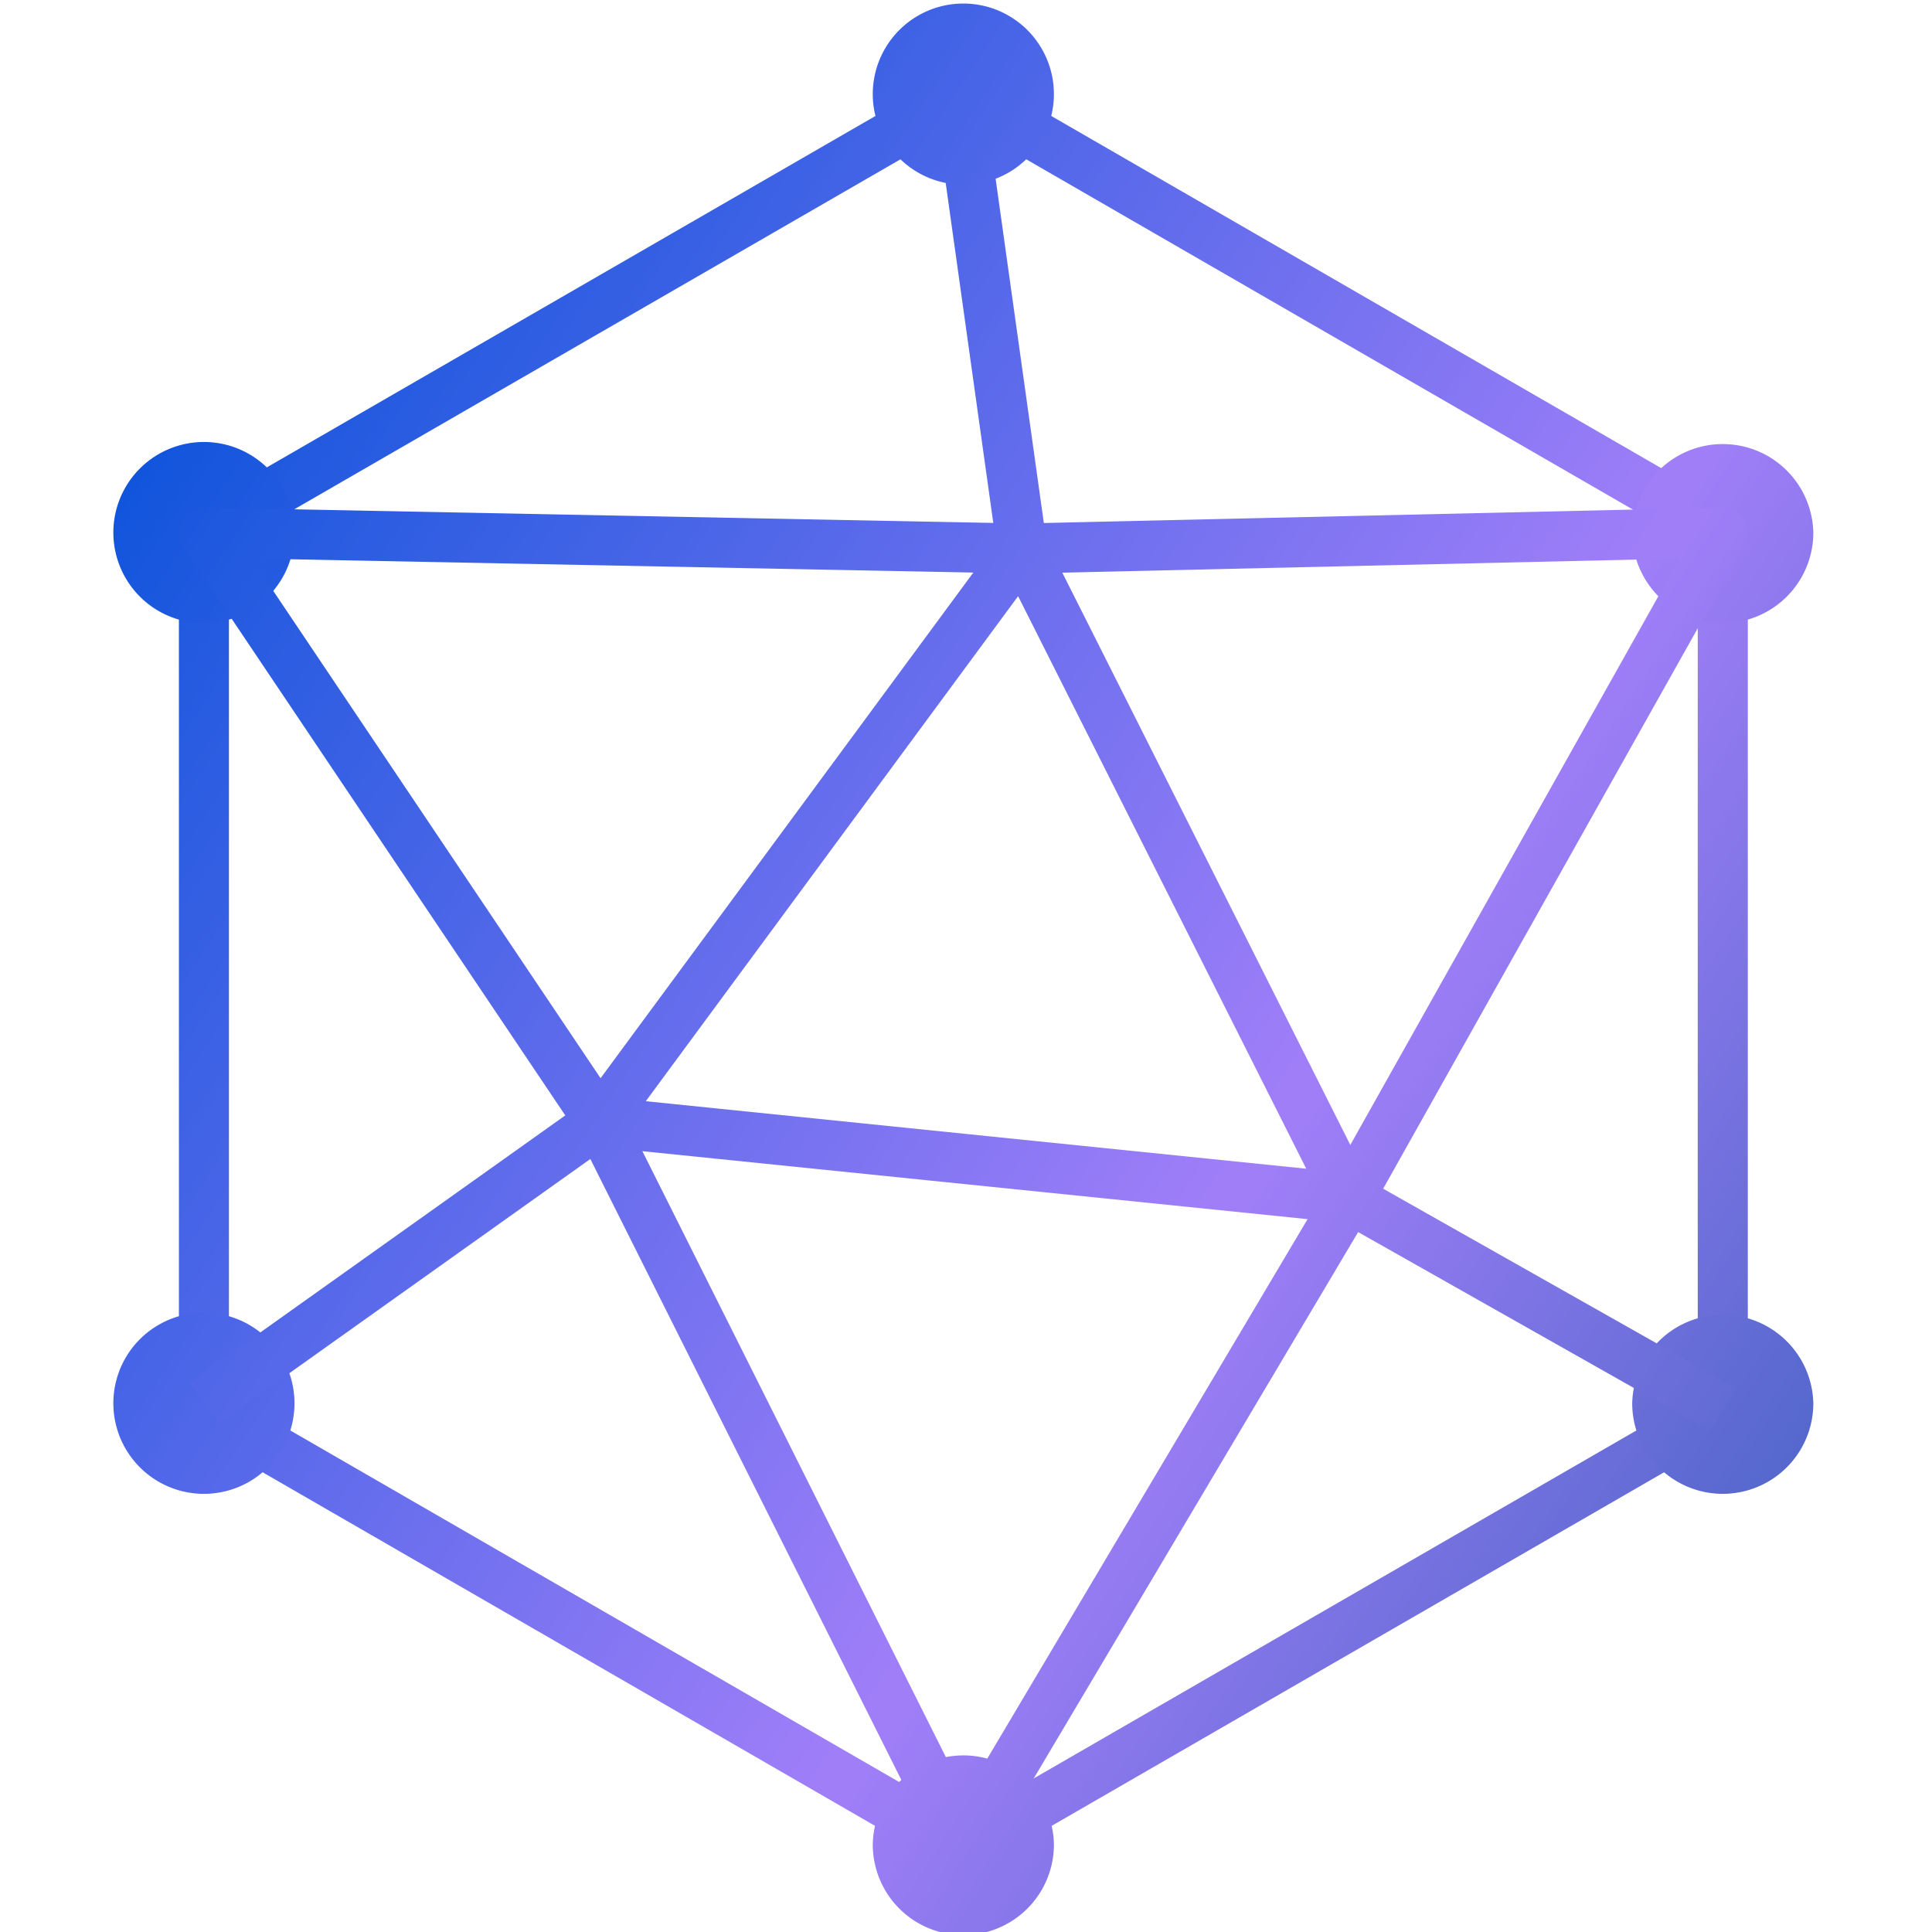<svg xmlns="http://www.w3.org/2000/svg" width="107.244" height="107.244"><g transform="translate(6.428)"><defs><linearGradient id="a" x1="0" x2="1" y1="0" y2="0" gradientTransform="scale(142.85 -142.85) rotate(32.669 8.293 2.83)" gradientUnits="userSpaceOnUse" spreadMethod="pad"><stop offset="0" style="stop-opacity:1;stop-color:#0050d9"/><stop offset=".42" style="stop-opacity:1;stop-color:#9f7ef8"/><stop offset=".431" style="stop-opacity:1;stop-color:#9f7ef8"/><stop offset=".81" style="stop-opacity:1;stop-color:#004e9c"/><stop offset="1" style="stop-opacity:1;stop-color:#449bf2"/></linearGradient><linearGradient id="b" x1="0" x2="1" y1="0" y2="0" gradientTransform="scale(142.85 -142.85) rotate(32.669 8.68 2.944)" gradientUnits="userSpaceOnUse" spreadMethod="pad"><stop offset="0" style="stop-opacity:1;stop-color:#0050d9"/><stop offset=".42" style="stop-opacity:1;stop-color:#9f7ef8"/><stop offset=".431" style="stop-opacity:1;stop-color:#9f7ef8"/><stop offset=".81" style="stop-opacity:1;stop-color:#004e9c"/><stop offset="1" style="stop-opacity:1;stop-color:#449bf2"/></linearGradient><linearGradient id="c" x1="0" x2="1" y1="0" y2="0" gradientTransform="scale(142.851 -142.851) rotate(32.669 8.273 2.825)" gradientUnits="userSpaceOnUse" spreadMethod="pad"><stop offset="0" style="stop-opacity:1;stop-color:#0050d9"/><stop offset=".42" style="stop-opacity:1;stop-color:#9f7ef8"/><stop offset=".431" style="stop-opacity:1;stop-color:#9f7ef8"/><stop offset=".81" style="stop-opacity:1;stop-color:#004e9c"/><stop offset="1" style="stop-opacity:1;stop-color:#449bf2"/></linearGradient><linearGradient id="d" x1="0" x2="1" y1="0" y2="0" gradientTransform="scale(142.85 -142.85) rotate(32.669 8.66 2.938)" gradientUnits="userSpaceOnUse" spreadMethod="pad"><stop offset="0" style="stop-opacity:1;stop-color:#0050d9"/><stop offset=".42" style="stop-opacity:1;stop-color:#9f7ef8"/><stop offset=".431" style="stop-opacity:1;stop-color:#9f7ef8"/><stop offset=".81" style="stop-opacity:1;stop-color:#004e9c"/><stop offset="1" style="stop-opacity:1;stop-color:#449bf2"/></linearGradient><linearGradient id="e" x1="0" x2="1" y1="0" y2="0" gradientTransform="scale(142.85 -142.85) rotate(32.669 7.927 2.724)" gradientUnits="userSpaceOnUse" spreadMethod="pad"><stop offset="0" style="stop-opacity:1;stop-color:#0050d9"/><stop offset=".42" style="stop-opacity:1;stop-color:#9f7ef8"/><stop offset=".431" style="stop-opacity:1;stop-color:#9f7ef8"/><stop offset=".81" style="stop-opacity:1;stop-color:#004e9c"/><stop offset="1" style="stop-opacity:1;stop-color:#449bf2"/></linearGradient><linearGradient id="f" x1="0" x2="1" y1="0" y2="0" gradientTransform="scale(142.851 -142.851) rotate(32.669 7.908 2.718)" gradientUnits="userSpaceOnUse" spreadMethod="pad"><stop offset="0" style="stop-opacity:1;stop-color:#0050d9"/><stop offset=".42" style="stop-opacity:1;stop-color:#9f7ef8"/><stop offset=".431" style="stop-opacity:1;stop-color:#9f7ef8"/><stop offset=".81" style="stop-opacity:1;stop-color:#004e9c"/><stop offset="1" style="stop-opacity:1;stop-color:#449bf2"/></linearGradient><linearGradient id="g" x1="0" x2="1" y1="0" y2="0" gradientTransform="scale(142.85 -142.85) rotate(32.669 8.316 2.838)" gradientUnits="userSpaceOnUse" spreadMethod="pad"><stop offset="0" style="stop-opacity:1;stop-color:#0050d9"/><stop offset=".42" style="stop-opacity:1;stop-color:#9f7ef8"/><stop offset=".431" style="stop-opacity:1;stop-color:#9f7ef8"/><stop offset=".81" style="stop-opacity:1;stop-color:#004e9c"/><stop offset="1" style="stop-opacity:1;stop-color:#449bf2"/></linearGradient><linearGradient id="h" x1="0" x2="1" y1="0" y2="0" gradientTransform="scale(142.85 -142.85) rotate(32.669 8.407 2.864)" gradientUnits="userSpaceOnUse" spreadMethod="pad"><stop offset="0" style="stop-opacity:1;stop-color:#0050d9"/><stop offset=".42" style="stop-opacity:1;stop-color:#9f7ef8"/><stop offset=".431" style="stop-opacity:1;stop-color:#9f7ef8"/><stop offset=".81" style="stop-opacity:1;stop-color:#004e9c"/><stop offset="1" style="stop-opacity:1;stop-color:#449bf2"/></linearGradient><linearGradient id="i" x1="0" x2="1" y1="0" y2="0" gradientTransform="scale(142.85 -142.85) rotate(32.669 8.2 2.804)" gradientUnits="userSpaceOnUse" spreadMethod="pad"><stop offset="0" style="stop-opacity:1;stop-color:#0050d9"/><stop offset=".42" style="stop-opacity:1;stop-color:#9f7ef8"/><stop offset=".431" style="stop-opacity:1;stop-color:#9f7ef8"/><stop offset=".81" style="stop-opacity:1;stop-color:#004e9c"/><stop offset="1" style="stop-opacity:1;stop-color:#449bf2"/></linearGradient><linearGradient id="j" x1="0" x2="1" y1="0" y2="0" gradientTransform="scale(142.85 -142.85) rotate(32.669 8.57 2.912)" gradientUnits="userSpaceOnUse" spreadMethod="pad"><stop offset="0" style="stop-opacity:1;stop-color:#0050d9"/><stop offset=".42" style="stop-opacity:1;stop-color:#9f7ef8"/><stop offset=".431" style="stop-opacity:1;stop-color:#9f7ef8"/><stop offset=".81" style="stop-opacity:1;stop-color:#004e9c"/><stop offset="1" style="stop-opacity:1;stop-color:#449bf2"/></linearGradient></defs><path d="M412.328 569.142v-37.72l32.666-18.86 32.667 18.86v37.72l-32.667 18.86zm2.083-36.517v35.314l30.583 17.657 30.582-17.657v-35.314l-30.582-17.657z" style="fill:url(#a);stroke:none" transform="matrix(1.333 0 0 -1.333 -546.13 787.427)"/><path d="M472.847 568.541a3.77 3.77 0 1 1 7.542 0 3.772 3.772 0 0 1-7.542 0" style="fill:url(#b);stroke:none" transform="matrix(1.333 0 0 -1.333 -546.13 787.427)"/><path d="M409.598 568.541a3.771 3.771 0 1 1 7.543 0 3.771 3.771 0 0 1-7.543 0" style="fill:url(#c);stroke:none" transform="matrix(1.333 0 0 -1.333 -546.13 787.427)"/><path d="M441.222 586.799a3.771 3.771 0 1 1 7.543 0 3.771 3.771 0 0 1-7.543 0" style="fill:url(#d);stroke:none" transform="matrix(1.333 0 0 -1.333 -546.13 787.427)"/><path d="M441.222 513.908a3.771 3.771 0 0 1 7.543 0 3.772 3.772 0 0 1-7.543 0" style="fill:url(#e);stroke:none" transform="matrix(1.333 0 0 -1.333 -546.13 787.427)"/><path d="M409.598 532.282a3.771 3.771 0 1 1 7.543 0 3.771 3.771 0 0 1-7.543 0" style="fill:url(#f);stroke:none" transform="matrix(1.333 0 0 -1.333 -546.13 787.427)"/><path d="M472.847 532.282a3.77 3.77 0 1 1 7.542 0 3.772 3.772 0 0 1-7.542 0" style="fill:url(#g);stroke:none" transform="matrix(1.333 0 0 -1.333 -546.13 787.427)"/><path d="M412.455 569.039a1.04 1.04 0 0 1 .049-1.08l16.478-24.531 1.73 1.162-15.361 22.87 32.115-.626 27.35.623-14.667-26.126 1.817-1.021 15.561 27.721a1.04 1.04 0 0 1-.932 1.551l-29.133-.664-34.072.664-.056.002c-.379 0-.702-.219-.879-.545" style="fill:url(#h);stroke:none" transform="matrix(1.333 0 0 -1.333 -546.13 787.427)"/><path d="m446.603 568.494-17.495-23.732-16.343-11.632 1.209-1.698 15.487 11.023 14.602-29.156c.17-.341.513-.562.893-.575h.038c.367 0 .708.192.896.509l15.544 26.178 14.671-8.295 1.026 1.815-15.284 8.641-13.474 26.773a1.04 1.04 0 0 1-.843.569 1.04 1.04 0 0 1-.927-.42m-14.833-23.633 15.504 21.031 11.999-23.842zm-.142-2.081 27.701-2.83-14.257-24.013z" style="fill:url(#i);stroke:none" transform="matrix(1.333 0 0 -1.333 -546.13 787.427)"/><path d="m443.822 586.22 2.588-18.488 2.064.289-2.589 18.488z" style="fill:url(#j);stroke:none" transform="matrix(1.333 0 0 -1.333 -546.13 787.427)"/></g></svg>